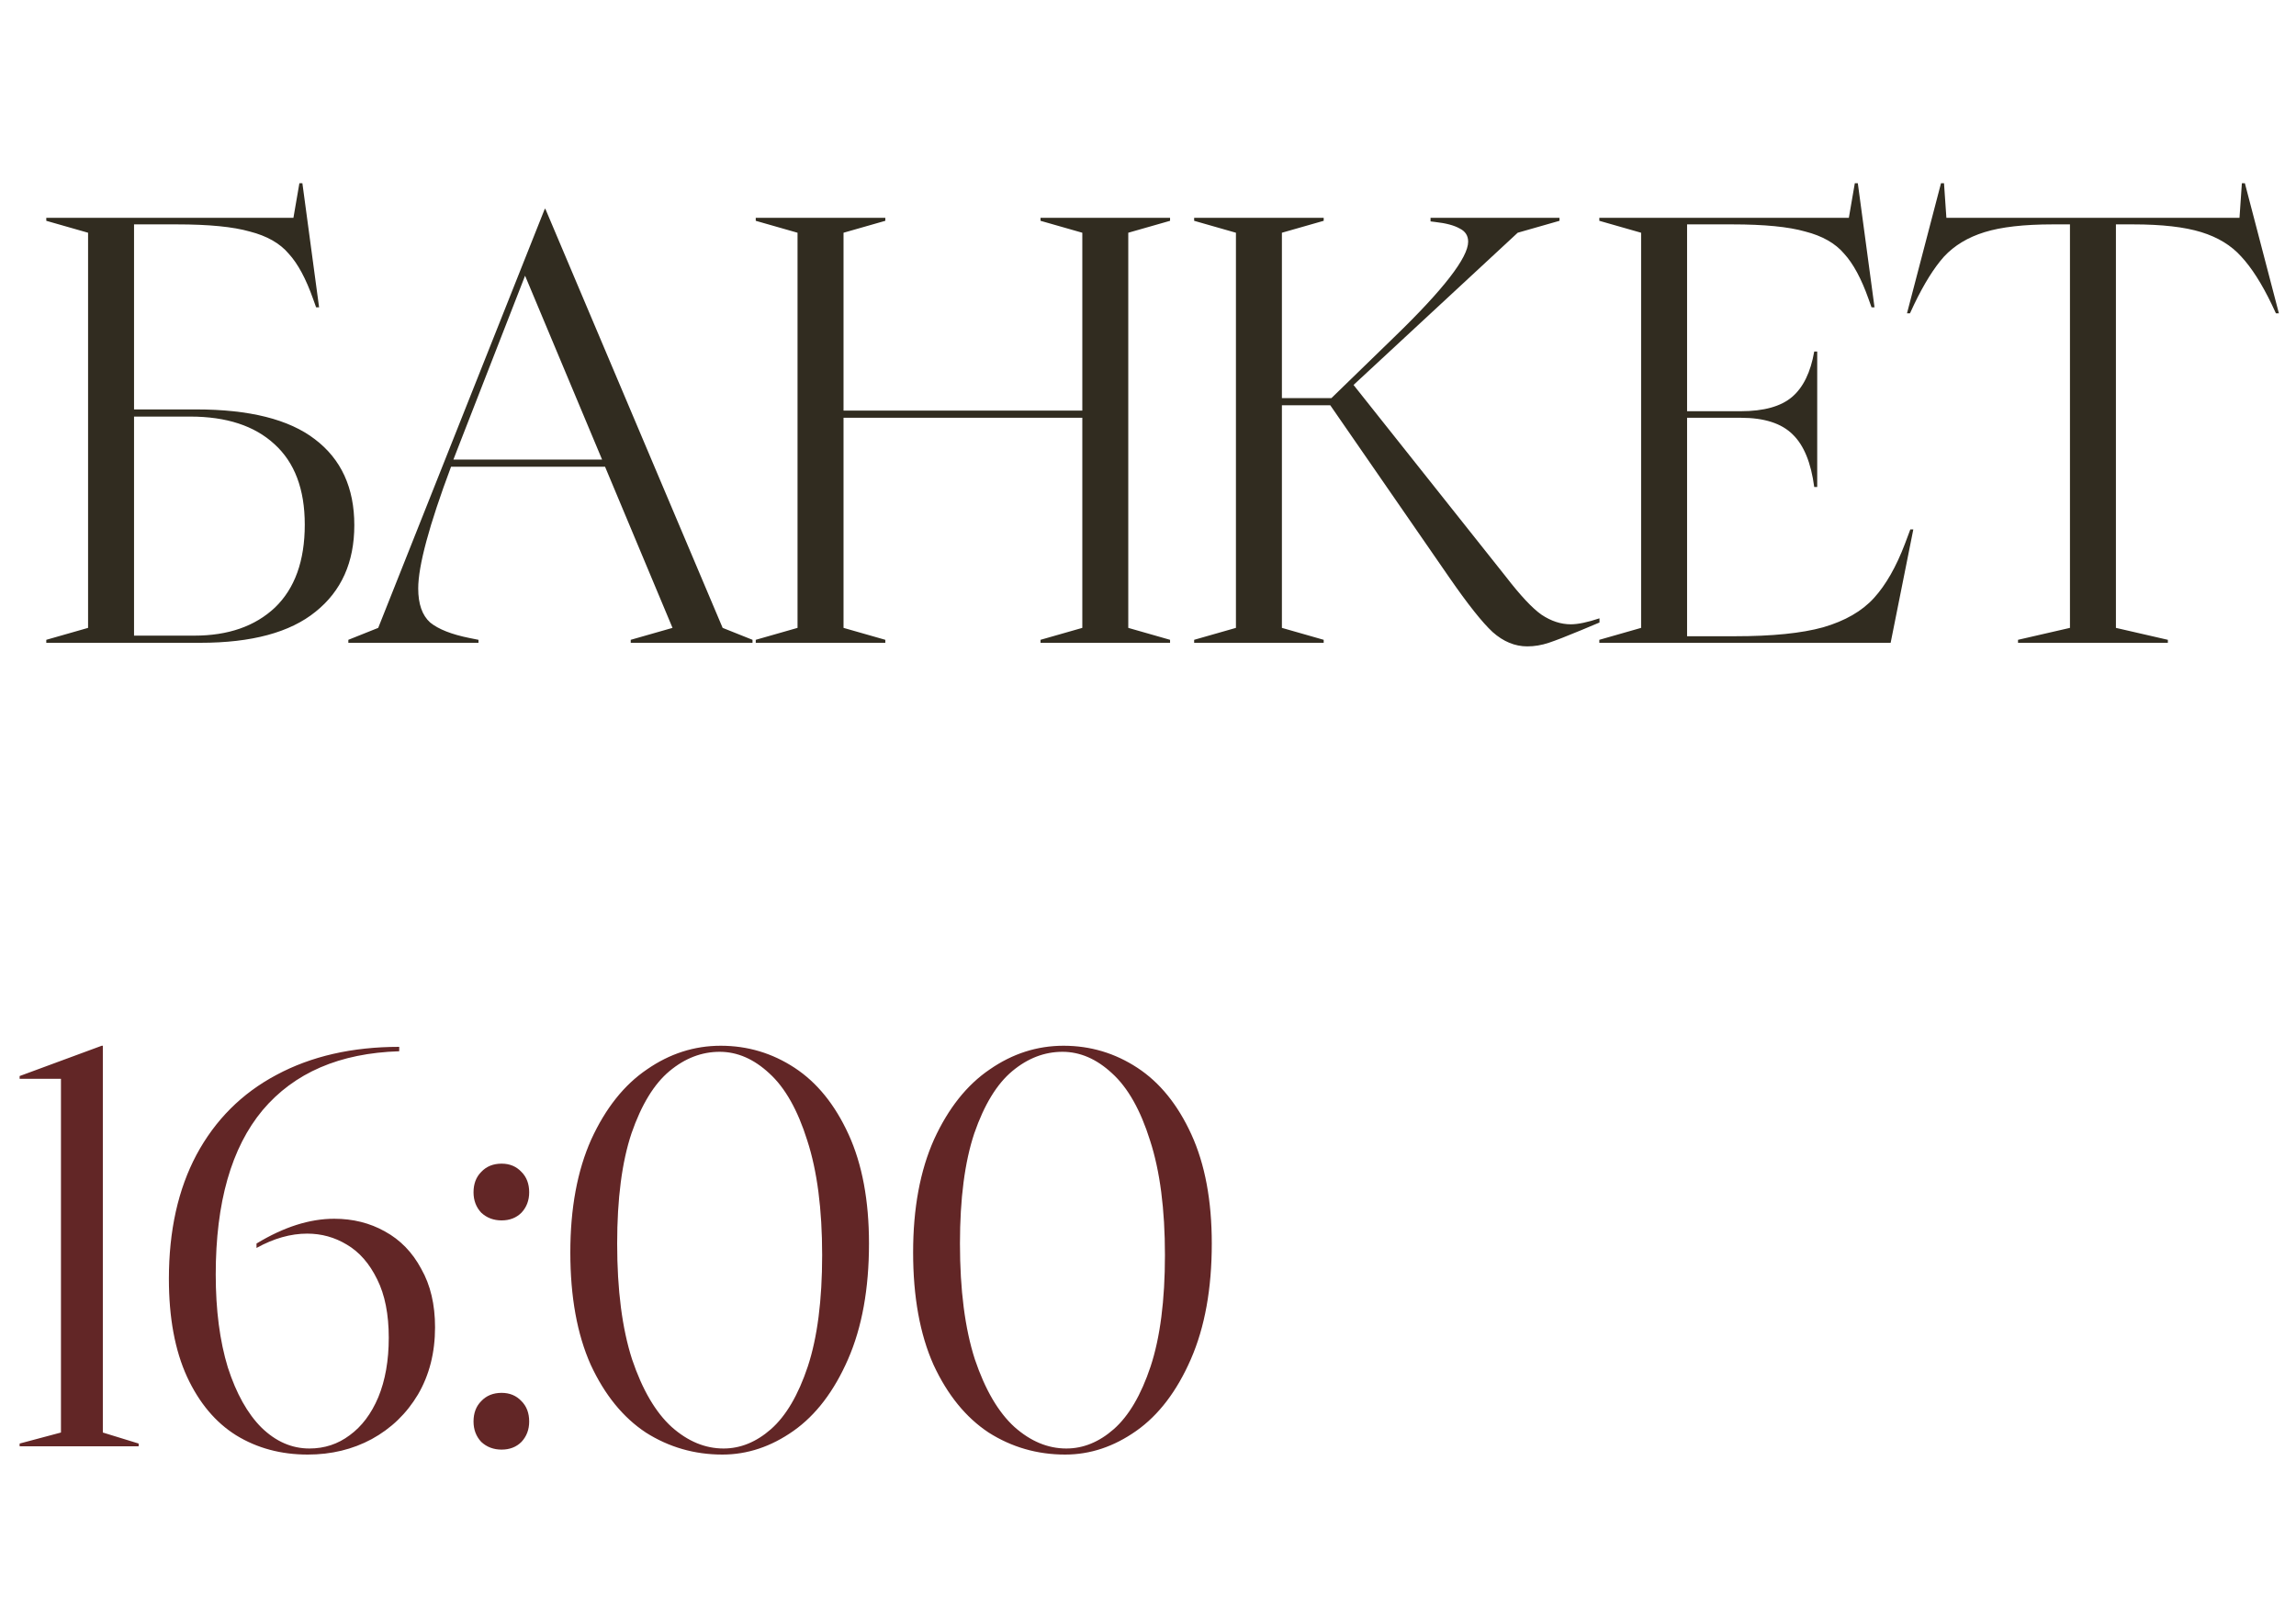 <?xml version="1.0" encoding="UTF-8"?> <svg xmlns="http://www.w3.org/2000/svg" width="100" height="70" viewBox="0 0 100 70" fill="none"><path d="M2.016 27.87L3.836 27.35V10.138L2.016 9.618V9.488H12.78L13.04 7.98H13.17L13.898 13.388H13.768L13.638 13.024C13.326 12.14 12.971 11.481 12.572 11.048C12.191 10.597 11.627 10.277 10.882 10.086C10.154 9.878 9.097 9.774 7.71 9.774H5.838V17.834H8.542C10.865 17.834 12.589 18.267 13.716 19.134C14.86 20.001 15.432 21.249 15.432 22.878C15.432 24.49 14.869 25.747 13.742 26.648C12.633 27.549 10.96 28 8.724 28H2.016V27.87ZM8.464 27.688C9.937 27.688 11.107 27.281 11.974 26.466C12.841 25.634 13.274 24.429 13.274 22.852C13.274 21.309 12.832 20.139 11.948 19.342C11.081 18.545 9.859 18.146 8.282 18.146H5.838V27.688H8.464ZM15.172 27.87L16.473 27.35L23.727 9.098H23.753L31.474 27.35L32.775 27.87V28H27.471V27.87L29.291 27.35L26.352 20.33H19.645C18.691 22.878 18.215 24.646 18.215 25.634C18.215 26.31 18.388 26.804 18.735 27.116C19.099 27.411 19.671 27.636 20.451 27.792L20.84 27.87V28H15.172V27.87ZM26.223 20.018L22.869 12.01L20.061 19.212L19.748 20.018H26.223ZM32.916 27.87L34.736 27.35V10.138L32.916 9.618V9.488H38.559V9.618L36.739 10.138V17.886H47.139V10.138L45.319 9.618V9.488H50.961V9.618L49.141 10.138V27.35L50.961 27.87V28H45.319V27.87L47.139 27.35V18.198H36.739V27.35L38.559 27.87V28H32.916V27.87ZM66.518 28.156C65.981 28.156 65.478 27.948 65.01 27.532C64.56 27.116 63.927 26.319 63.112 25.14L57.938 17.652H55.832V27.35L57.652 27.87V28H52.01V27.87L53.83 27.35V10.138L52.01 9.618V9.488H57.652V9.618L55.832 10.138V17.34H57.99L60.72 14.688C62.87 12.608 63.944 11.221 63.944 10.528C63.944 10.268 63.823 10.077 63.58 9.956C63.338 9.817 62.982 9.722 62.514 9.67L62.306 9.644V9.488H67.922V9.618L66.102 10.138L58.952 16.768L65.582 25.114C66.224 25.946 66.744 26.501 67.142 26.778C67.558 27.055 67.983 27.194 68.416 27.194C68.728 27.194 69.144 27.107 69.664 26.934V27.116L68.858 27.454C68.234 27.714 67.766 27.896 67.454 28C67.142 28.104 66.83 28.156 66.518 28.156ZM69.657 27.87L71.477 27.35V10.138L69.657 9.618V9.488H80.525L80.785 7.98H80.915L81.643 13.388H81.513L81.383 13.024C81.071 12.14 80.715 11.481 80.317 11.048C79.935 10.597 79.372 10.277 78.627 10.086C77.899 9.878 76.841 9.774 75.455 9.774H73.479V17.912H75.819C76.824 17.912 77.569 17.704 78.055 17.288C78.54 16.872 78.861 16.213 79.017 15.312H79.147V21.214H79.017C78.878 20.157 78.566 19.394 78.081 18.926C77.595 18.441 76.841 18.198 75.819 18.198H73.479V27.714H75.559C77.188 27.714 78.471 27.584 79.407 27.324C80.36 27.047 81.097 26.622 81.617 26.05C82.137 25.478 82.587 24.689 82.969 23.684L83.203 23.06H83.333L82.345 28H69.657V27.87ZM87.893 27.87L90.155 27.35V9.774H89.401C88.153 9.774 87.165 9.887 86.437 10.112C85.709 10.337 85.12 10.693 84.669 11.178C84.236 11.663 83.802 12.357 83.369 13.258L83.187 13.648H83.057L84.539 7.98H84.669L84.773 9.488H97.539L97.643 7.98H97.773L99.255 13.648H99.125L98.943 13.258C98.51 12.357 98.067 11.663 97.617 11.178C97.183 10.693 96.603 10.337 95.875 10.112C95.147 9.887 94.159 9.774 92.911 9.774H92.157V27.35L94.419 27.87V28H87.893V27.87Z" fill="#312C20"></path><path d="M0.855 62.88L2.655 62.4V46.992H0.855V46.872L4.431 45.552H4.479V62.4L6.039 62.88V63H0.855V62.88ZM13.404 63.36C12.236 63.36 11.196 63.08 10.284 62.52C9.388 61.96 8.676 61.112 8.148 59.976C7.62 58.824 7.356 57.4 7.356 55.704C7.356 53.608 7.756 51.808 8.556 50.304C9.372 48.784 10.532 47.624 12.036 46.824C13.556 46.008 15.34 45.6 17.388 45.6V45.792C14.796 45.872 12.812 46.728 11.436 48.36C10.076 49.992 9.396 52.376 9.396 55.512C9.396 57.064 9.572 58.416 9.924 59.568C10.292 60.704 10.78 61.576 11.388 62.184C12.012 62.792 12.708 63.096 13.476 63.096C14.132 63.096 14.716 62.904 15.228 62.52C15.756 62.136 16.172 61.584 16.476 60.864C16.78 60.128 16.932 59.264 16.932 58.272C16.932 57.248 16.764 56.4 16.428 55.728C16.092 55.04 15.652 54.536 15.108 54.216C14.58 53.896 14.004 53.736 13.38 53.736C12.66 53.736 11.924 53.944 11.172 54.36V54.168C12.356 53.448 13.484 53.088 14.556 53.088C15.372 53.088 16.108 53.272 16.764 53.64C17.436 54.008 17.964 54.552 18.348 55.272C18.748 55.976 18.948 56.824 18.948 57.816C18.948 58.92 18.7 59.896 18.204 60.744C17.708 61.576 17.036 62.224 16.188 62.688C15.356 63.136 14.428 63.36 13.404 63.36ZM21.848 53.16C21.496 53.16 21.2 53.048 20.96 52.824C20.736 52.584 20.624 52.288 20.624 51.936C20.624 51.568 20.736 51.272 20.96 51.048C21.184 50.808 21.48 50.688 21.848 50.688C22.2 50.688 22.488 50.808 22.712 51.048C22.936 51.272 23.048 51.568 23.048 51.936C23.048 52.288 22.936 52.584 22.712 52.824C22.488 53.048 22.2 53.16 21.848 53.16ZM21.848 63.144C21.496 63.144 21.2 63.032 20.96 62.808C20.736 62.568 20.624 62.272 20.624 61.92C20.624 61.552 20.736 61.256 20.96 61.032C21.184 60.792 21.48 60.672 21.848 60.672C22.2 60.672 22.488 60.792 22.712 61.032C22.936 61.256 23.048 61.552 23.048 61.92C23.048 62.272 22.936 62.568 22.712 62.808C22.488 63.032 22.2 63.144 21.848 63.144ZM31.464 63.36C30.248 63.36 29.136 63.04 28.128 62.4C27.136 61.744 26.336 60.76 25.728 59.448C25.136 58.12 24.84 56.488 24.84 54.552C24.84 52.632 25.144 50.992 25.752 49.632C26.376 48.272 27.184 47.256 28.176 46.584C29.168 45.896 30.24 45.552 31.392 45.552C32.56 45.552 33.632 45.872 34.608 46.512C35.584 47.152 36.368 48.12 36.96 49.416C37.552 50.712 37.848 52.296 37.848 54.168C37.848 56.136 37.544 57.816 36.936 59.208C36.328 60.6 35.536 61.64 34.56 62.328C33.584 63.016 32.552 63.36 31.464 63.36ZM26.88 54.168C26.88 56.184 27.096 57.864 27.528 59.208C27.976 60.536 28.552 61.52 29.256 62.16C29.96 62.784 30.712 63.096 31.512 63.096C32.248 63.096 32.936 62.816 33.576 62.256C34.232 61.68 34.768 60.768 35.184 59.52C35.6 58.256 35.808 56.64 35.808 54.672C35.808 52.672 35.592 51.008 35.16 49.68C34.744 48.352 34.192 47.376 33.504 46.752C32.832 46.128 32.112 45.816 31.344 45.816C30.56 45.816 29.832 46.096 29.16 46.656C28.488 47.216 27.936 48.12 27.504 49.368C27.088 50.616 26.88 52.216 26.88 54.168ZM46.394 63.36C45.178 63.36 44.066 63.04 43.058 62.4C42.066 61.744 41.266 60.76 40.658 59.448C40.066 58.12 39.77 56.488 39.77 54.552C39.77 52.632 40.074 50.992 40.682 49.632C41.306 48.272 42.114 47.256 43.106 46.584C44.098 45.896 45.17 45.552 46.322 45.552C47.49 45.552 48.562 45.872 49.538 46.512C50.514 47.152 51.298 48.12 51.89 49.416C52.482 50.712 52.778 52.296 52.778 54.168C52.778 56.136 52.474 57.816 51.866 59.208C51.258 60.6 50.466 61.64 49.49 62.328C48.514 63.016 47.482 63.36 46.394 63.36ZM41.81 54.168C41.81 56.184 42.026 57.864 42.458 59.208C42.906 60.536 43.482 61.52 44.186 62.16C44.89 62.784 45.642 63.096 46.442 63.096C47.178 63.096 47.866 62.816 48.506 62.256C49.162 61.68 49.698 60.768 50.114 59.52C50.53 58.256 50.738 56.64 50.738 54.672C50.738 52.672 50.522 51.008 50.09 49.68C49.674 48.352 49.122 47.376 48.434 46.752C47.762 46.128 47.042 45.816 46.274 45.816C45.49 45.816 44.762 46.096 44.09 46.656C43.418 47.216 42.866 48.12 42.434 49.368C42.018 50.616 41.81 52.216 41.81 54.168Z" fill="#622626"></path></svg> 